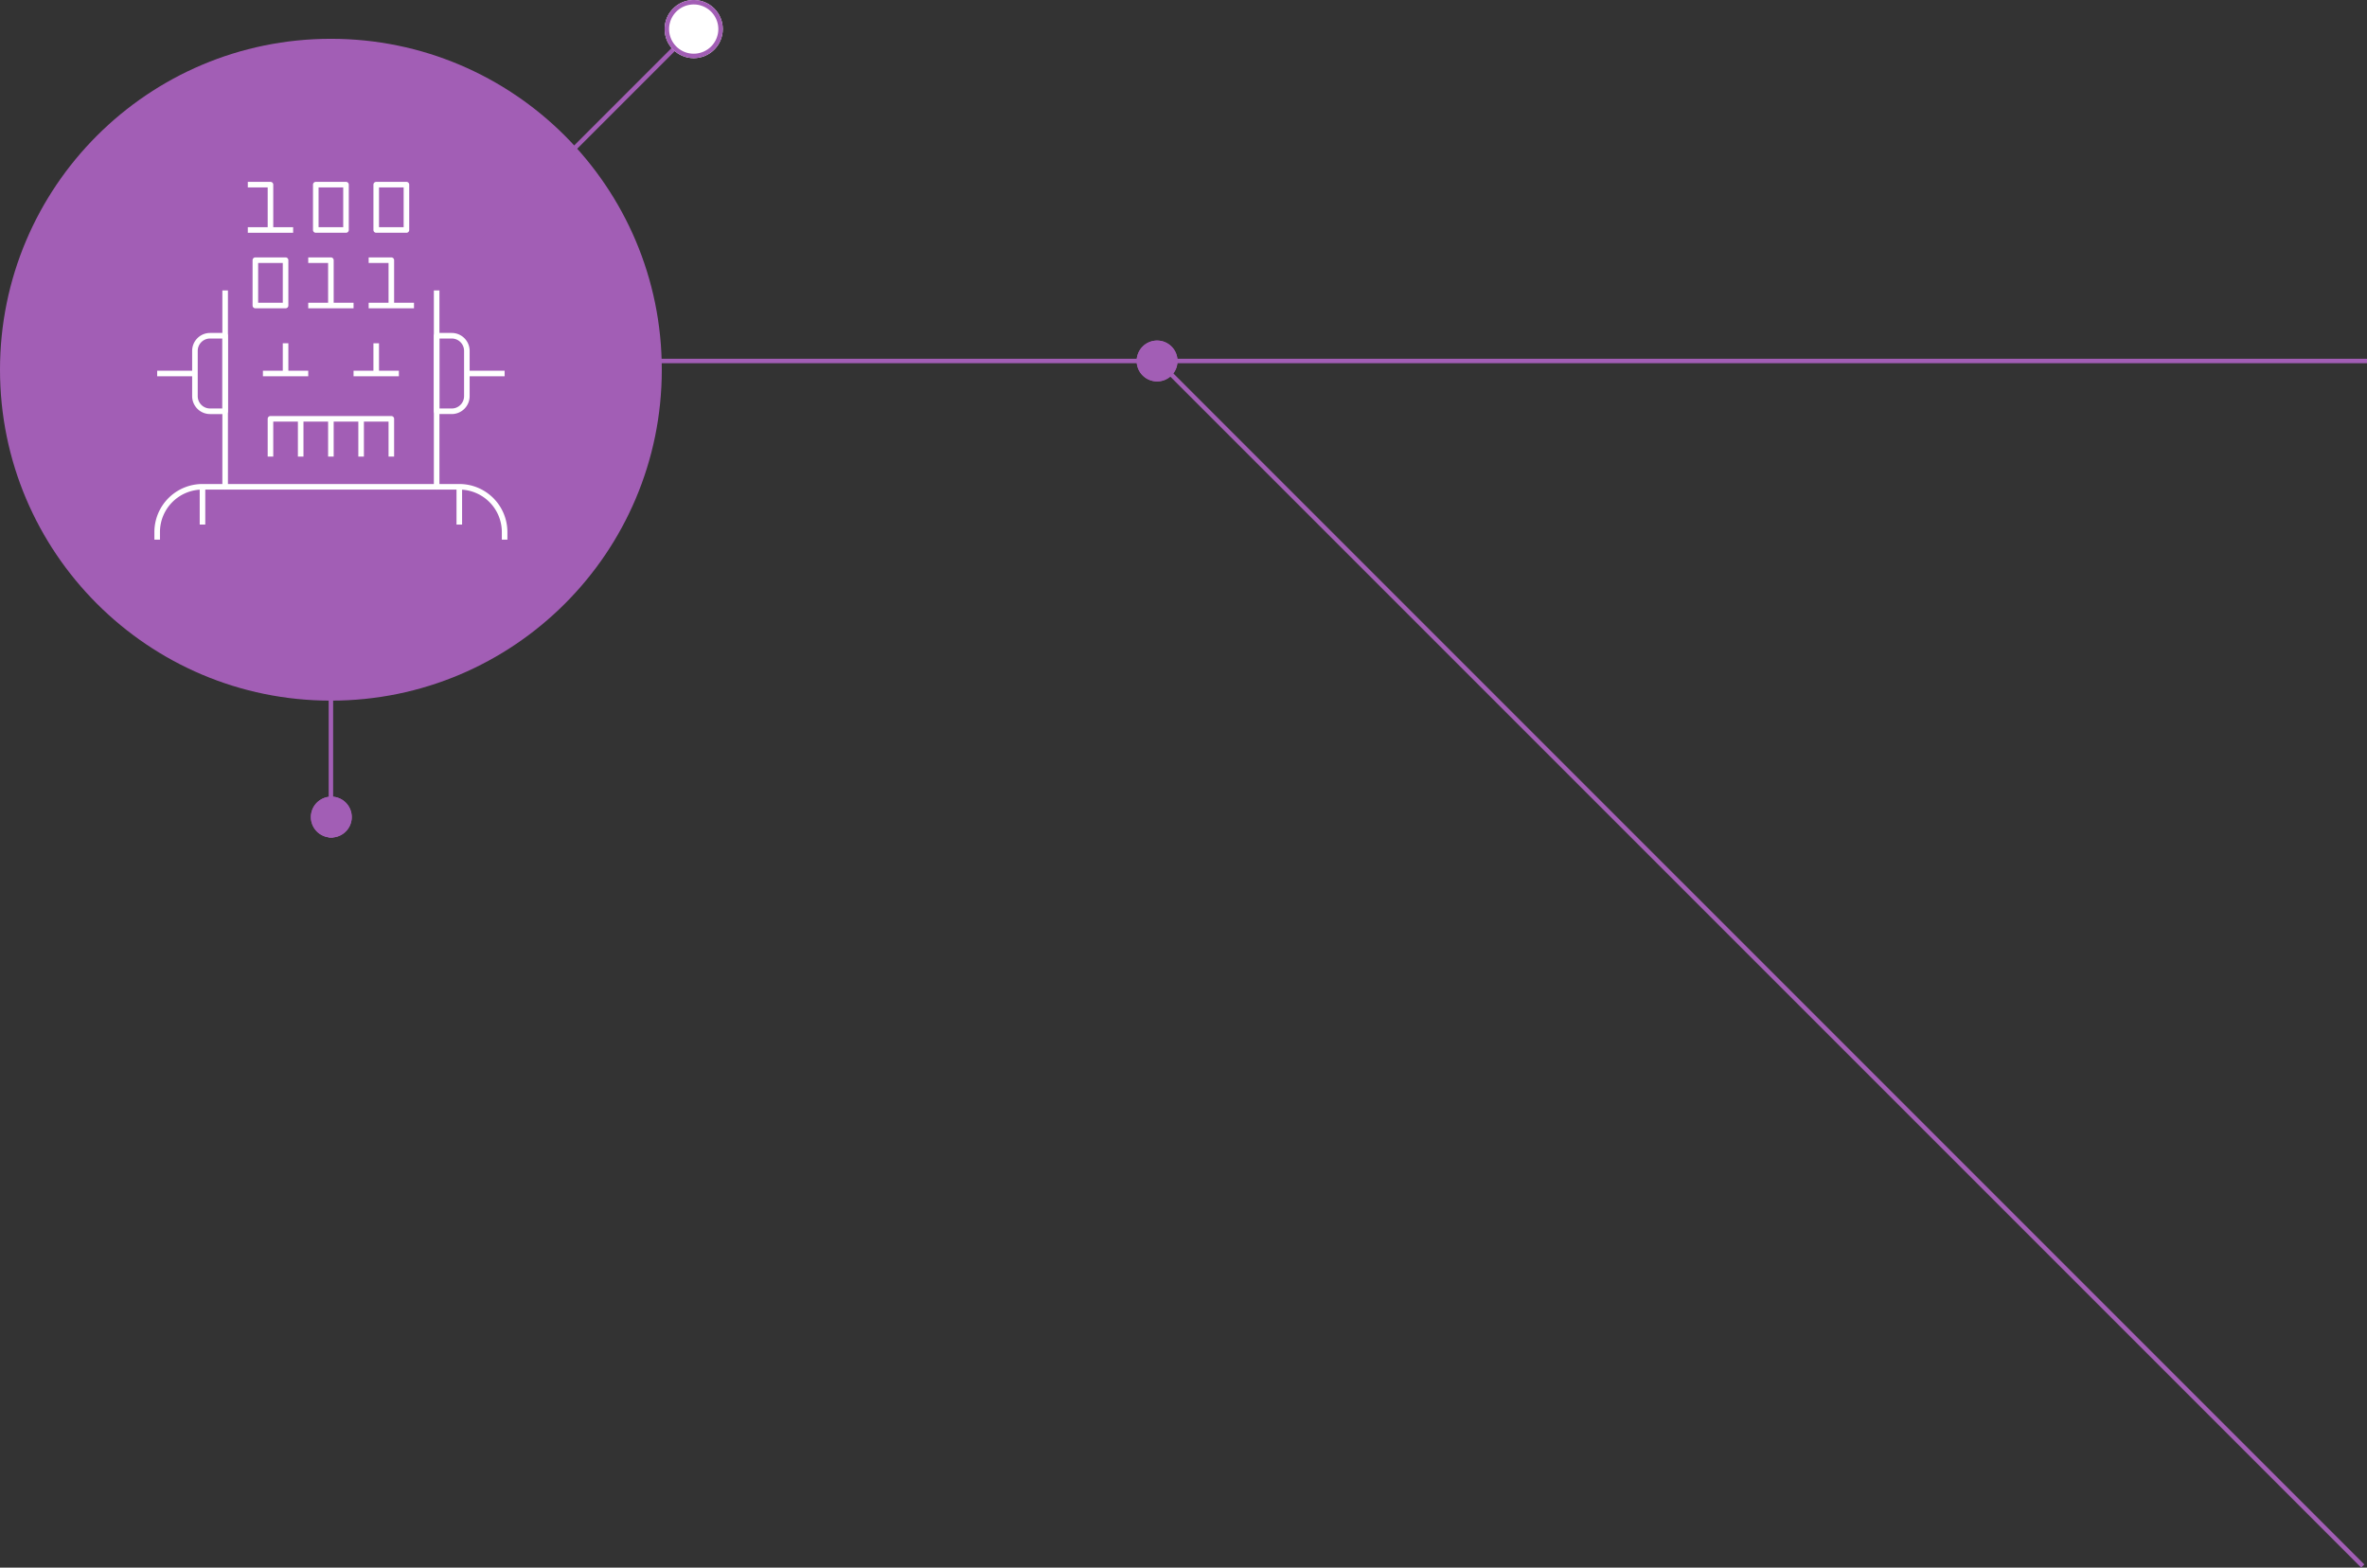 <svg xmlns="http://www.w3.org/2000/svg" xmlns:xlink="http://www.w3.org/1999/xlink" width="1062.232" height="703.442" viewBox="0 0 1062.232 703.442">
  <rect x="0" y="0" width="1062.232" height="703.442" fill="#333333" stroke="none"/>
  <defs>
    <clipPath id="clip-path">
      <path id="Path_138" data-name="Path 138" d="M0,125.38H159.311V-35.625H0Z" transform="translate(0 35.625)" fill="none"/>
    </clipPath>
  </defs>
  <g id="Group_605" data-name="Group 605" transform="translate(-1225.69 -1930.178)">
    <ellipse id="Ellipse_20" data-name="Ellipse 20" cx="148.497" cy="148.497" rx="148.497" ry="148.497" transform="translate(1225.69 1947.588)" fill="#a25eb5"/>
    <path id="Path_96" data-name="Path 96" d="M762.484,1H-150.148V-1H762.484Z" transform="translate(2137.773 2092.17) rotate(180)" fill="#a25eb5"/>
    <path id="Path_98" data-name="Path 98" d="M765.179,1H0V-1H765.179Z" transform="translate(2286.016 2632.913) rotate(-135)" fill="#a25eb5"/>
    <path id="Path_97" data-name="Path 97" d="M338.036,1H0V-1H338.036Z" transform="translate(1537.001 1943.225) rotate(135)" fill="#a25eb5"/>
    <ellipse id="Ellipse_21" data-name="Ellipse 21" cx="13.047" cy="13.047" rx="13.047" ry="13.047" transform="translate(1550.048 1956.271) rotate(180)" fill="#fff"/>
    <path id="Ellipse_21_-_Outline" data-name="Ellipse 21 - Outline" d="M13.047,2A11.047,11.047,0,0,0,5.235,20.858,11.047,11.047,0,1,0,20.858,5.235,10.974,10.974,0,0,0,13.047,2m0-2A13.047,13.047,0,1,1,0,13.047,13.047,13.047,0,0,1,13.047,0Z" transform="translate(1550.048 1956.271) rotate(180)" fill="#a25eb5"/>
    <path id="Line_8" data-name="Line 8" d="M1,96.99H-1V0H1Z" transform="translate(1374.187 2306) rotate(180)" fill="#a25eb5"/>
    <ellipse id="Ellipse_22" data-name="Ellipse 22" cx="9.17" cy="9.17" rx="9.17" ry="9.17" transform="translate(1383.547 2306) rotate(180)" fill="#a25eb5"/>
    <path id="Ellipse_22_-_Outline" data-name="Ellipse 22 - Outline" d="M9.17,2a7.17,7.17,0,1,0,7.17,7.17A7.178,7.178,0,0,0,9.17,2m0-2A9.17,9.17,0,1,1,0,9.17,9.17,9.17,0,0,1,9.17,0Z" transform="translate(1383.547 2306) rotate(180)" fill="#a25eb5"/>
    <ellipse id="Ellipse_23" data-name="Ellipse 23" cx="9.17" cy="9.17" rx="9.17" ry="9.17" transform="translate(1754.123 2101.34) rotate(180)" fill="#a25eb5"/>
    <path id="Ellipse_23_-_Outline" data-name="Ellipse 23 - Outline" d="M9.17,2a7.17,7.17,0,1,0,7.17,7.17A7.178,7.178,0,0,0,9.17,2m0-2A9.17,9.17,0,1,1,0,9.17,9.17,9.17,0,0,1,9.17,0Z" transform="translate(1754.123 2101.34) rotate(180)" fill="#a25eb5"/>
    <g id="Group_187" data-name="Group 187" transform="translate(1294.531 2046.972)">
      <g id="Group_160" data-name="Group 160" transform="translate(32.201 13.524)">
        <path id="Path_133" data-name="Path 133" d="M73.908,89.379H-21a1.25,1.25,0,0,1-1.25-1.25V0h2.5V86.879H72.658V0h2.5V88.129A1.25,1.25,0,0,1,73.908,89.379Z" transform="translate(21)" fill="#fff"/>
      </g>
      <g id="Group_165" data-name="Group 165" transform="translate(0 -35.625)" clip-path="url(#clip-path)">
        <g id="Group_161" data-name="Group 161" transform="translate(127.109 69.487)">
          <path id="Path_134" data-name="Path 134" d="M-3-2.75H3.779a8.038,8.038,0,0,1,8.029,8.029V25.617a8.038,8.038,0,0,1-8.029,8.029H-3A1.25,1.25,0,0,1-4.25,32.4V-1.5A1.25,1.25,0,0,1-3-2.75Zm6.779,33.9a5.535,5.535,0,0,0,5.529-5.529V5.279A5.535,5.535,0,0,0,3.779-.25H-1.75v31.4Z" transform="translate(3 1.5)" fill="#fff"/>
        </g>
        <g id="Group_162" data-name="Group 162" transform="translate(18.643 69.487)">
          <path id="Path_135" data-name="Path 135" d="M6.779-2.75h6.779a1.25,1.25,0,0,1,1.25,1.25V32.4a1.25,1.25,0,0,1-1.25,1.25H6.779A8.038,8.038,0,0,1-1.25,25.617V5.279A8.038,8.038,0,0,1,6.779-2.75Zm5.529,2.5H6.779A5.535,5.535,0,0,0,1.25,5.279V25.617a5.535,5.535,0,0,0,5.529,5.529h5.529Z" transform="translate(0 1.5)" fill="#fff"/>
        </g>
        <g id="Group_163" data-name="Group 163" transform="translate(140.668 86.434)">
          <path id="Path_136" data-name="Path 136" d="M16.948,1.25H0v-2.5H16.948Z" fill="#fff"/>
        </g>
        <g id="Group_164" data-name="Group 164" transform="translate(1.695 86.434)">
          <path id="Path_137" data-name="Path 137" d="M13.2,1.25H-3.75v-2.5H13.2Z" transform="translate(3.75)" fill="#fff"/>
        </g>
      </g>
      <g id="Group_166" data-name="Group 166" transform="translate(52.539 71.147)">
        <path id="Path_139" data-name="Path 139" d="M43.483,13.2h-2.5V-2.5H-10.75V13.2h-2.5V-3.75A1.25,1.25,0,0,1-12-5H42.233a1.25,1.25,0,0,1,1.25,1.25Z" transform="translate(12 3.75)" fill="#fff"/>
      </g>
      <g id="Group_167" data-name="Group 167" transform="translate(66.097 71.147)">
        <path id="Path_140" data-name="Path 140" d="M1.25,13.2h-2.5V-3.75h2.5Z" transform="translate(0 3.75)" fill="#fff"/>
      </g>
      <g id="Group_168" data-name="Group 168" transform="translate(79.655 71.147)">
        <path id="Path_141" data-name="Path 141" d="M1.25,13.2h-2.5V-3.75h2.5Z" transform="translate(0 3.75)" fill="#fff"/>
      </g>
      <g id="Group_169" data-name="Group 169" transform="translate(93.214 71.147)">
        <path id="Path_142" data-name="Path 142" d="M1.25,13.2h-2.5V-3.75h2.5Z" transform="translate(0 3.75)" fill="#fff"/>
      </g>
      <g id="Group_170" data-name="Group 170" transform="translate(59.318 37.251)">
        <path id="Path_143" data-name="Path 143" d="M1.25,10.558h-2.5V-3h2.5Z" transform="translate(0 3)" fill="#fff"/>
      </g>
      <g id="Group_171" data-name="Group 171" transform="translate(99.993 37.251)">
        <path id="Path_144" data-name="Path 144" d="M1.25,10.558h-2.5V-3h2.5Z" transform="translate(0 3)" fill="#fff"/>
      </g>
      <g id="Group_174" data-name="Group 174" transform="translate(0 -35.625)" clip-path="url(#clip-path)">
        <g id="Group_172" data-name="Group 172" transform="translate(127.109 137.278)">
          <path id="Path_145" data-name="Path 145" d="M31.756,23.727h-2.5v-3.39A19.072,19.072,0,0,0,10.169,1.25H0v-2.5H10.169A21.572,21.572,0,0,1,31.756,20.338Z" fill="#fff"/>
        </g>
        <g id="Group_173" data-name="Group 173" transform="translate(1.695 137.278)">
          <path id="Path_146" data-name="Path 146" d="M-5.5,23.727H-8v-3.39A21.572,21.572,0,0,1,13.588-1.25H23.756v2.5H13.588A19.072,19.072,0,0,0-5.5,20.338Z" transform="translate(6.75)" fill="#fff"/>
        </g>
      </g>
      <g id="Group_175" data-name="Group 175" transform="translate(137.278 101.653)">
        <path id="Path_148" data-name="Path 148" d="M1.25,13.2h-2.5V-3.75h2.5Z" transform="translate(0 3.75)" fill="#fff"/>
      </g>
      <g id="Group_176" data-name="Group 176" transform="translate(22.032 101.653)">
        <path id="Path_149" data-name="Path 149" d="M1.25,13.2h-2.5V-3.75h2.5Z" transform="translate(0 3.75)" fill="#fff"/>
      </g>
      <g id="Group_177" data-name="Group 177" transform="translate(89.824 50.809)">
        <path id="Path_150" data-name="Path 150" d="M20.338,1.25H0v-2.5H20.338Z" fill="#fff"/>
      </g>
      <g id="Group_178" data-name="Group 178" transform="translate(49.149 50.809)">
        <path id="Path_151" data-name="Path 151" d="M20.338,1.25H0v-2.5H20.338Z" fill="#fff"/>
      </g>
      <path id="Path_152" data-name="Path 152" d="M23.683-6.162H10.125a1.25,1.25,0,0,1-1.25-1.25V-27.75A1.25,1.25,0,0,1,10.125-29H23.683a1.25,1.25,0,0,1,1.25,1.25V-7.412A1.25,1.25,0,0,1,23.683-6.162Zm-12.308-2.5H22.433V-26.5H11.375Z" transform="translate(35.634 27.716)" fill="#fff"/>
      <g id="Group_179" data-name="Group 179" transform="translate(0 -35.625)" clip-path="url(#clip-path)">
        <path id="Path_153" data-name="Path 153" d="M29.683-13.662H16.125a1.25,1.25,0,0,1-1.25-1.25V-35.25a1.25,1.25,0,0,1,1.25-1.25H29.683a1.25,1.25,0,0,1,1.25,1.25v20.338A1.25,1.25,0,0,1,29.683-13.662Zm-12.308-2.5H28.433V-34H17.375Z" transform="translate(56.751 36.945)" fill="#fff"/>
        <path id="Path_154" data-name="Path 154" d="M35.683-13.662H22.125a1.25,1.25,0,0,1-1.25-1.25V-35.25a1.25,1.25,0,0,1,1.25-1.25H35.683a1.25,1.25,0,0,1,1.25,1.25v20.338A1.25,1.25,0,0,1,35.683-13.662Zm-12.308-2.5H34.433V-34H23.375Z" transform="translate(77.868 36.945)" fill="#fff"/>
      </g>
      <g id="Group_180" data-name="Group 180" transform="translate(69.487 20.303)">
        <path id="Path_156" data-name="Path 156" d="M15.838,1.25H-4.5v-2.5H15.838Z" transform="translate(4.5)" fill="#fff"/>
      </g>
      <g id="Group_181" data-name="Group 181" transform="translate(69.487 -0.034)">
        <path id="Path_157" data-name="Path 157" d="M11.419,20.338h-2.5V1.25H0v-2.5H10.169A1.25,1.25,0,0,1,11.419,0Z" fill="#fff"/>
      </g>
      <g id="Group_182" data-name="Group 182" transform="translate(42.37 -13.593)">
        <path id="Path_158" data-name="Path 158" d="M15.838,1.25H-4.5v-2.5H15.838Z" transform="translate(4.5)" fill="#fff"/>
      </g>
      <g id="Group_184" data-name="Group 184" transform="translate(0 -35.625)" clip-path="url(#clip-path)">
        <g id="Group_183" data-name="Group 183" transform="translate(42.37 1.695)">
          <path id="Path_159" data-name="Path 159" d="M11.419,20.338h-2.5V1.25H0v-2.5H10.169A1.25,1.25,0,0,1,11.419,0Z" fill="#fff"/>
        </g>
      </g>
      <g id="Group_185" data-name="Group 185" transform="translate(96.603 20.303)">
        <path id="Path_161" data-name="Path 161" d="M15.838,1.25H-4.5v-2.5H15.838Z" transform="translate(4.5)" fill="#fff"/>
      </g>
      <g id="Group_186" data-name="Group 186" transform="translate(96.603 -0.034)">
        <path id="Path_162" data-name="Path 162" d="M11.419,20.338h-2.5V1.25H0v-2.5H10.169A1.25,1.25,0,0,1,11.419,0Z" fill="#fff"/>
      </g>
    </g>
  </g>
</svg>
